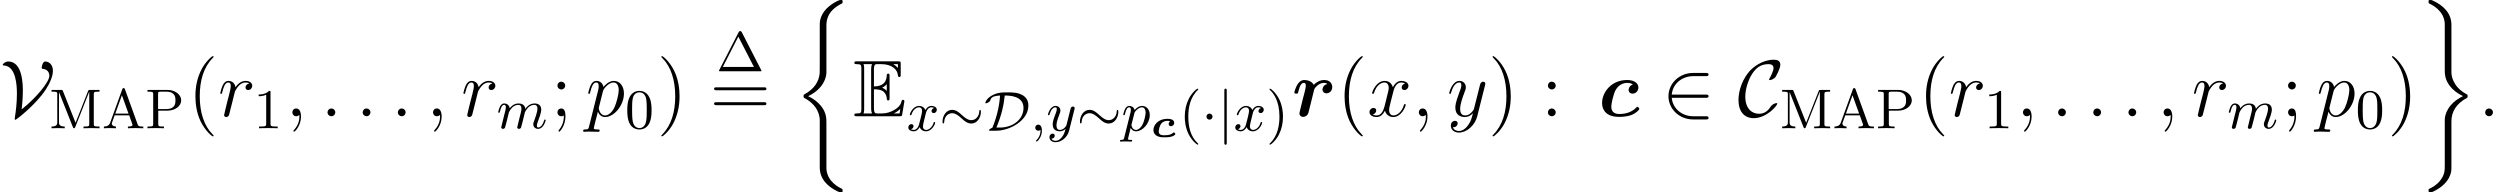 <?xml version='1.0' encoding='UTF-8'?>
<!-- This file was generated by dvisvgm 2.8.1 -->
<svg version='1.1' xmlns='http://www.w3.org/2000/svg' xmlns:xlink='http://www.w3.org/1999/xlink' width='403.902pt' height='31.084pt' viewBox='38.854 78.705 403.902 31.084'>
<defs>
<path id='g1-99' d='M5.582-5.129C4.896-4.922 4.883-4.274 4.883-4.248C4.883-4.054 4.999-3.652 5.53-3.652C6.074-3.652 6.463-4.119 6.463-4.65C6.463-5.336 5.789-5.854 4.65-5.854C2.046-5.854 .596-3.834 .596-2.137C.596-.971 1.321 .104 3.341 .104C3.678 .104 4.572 .091 5.349-.207C6.1-.505 6.618-1.036 6.618-1.192C6.618-1.295 6.411-1.528 6.294-1.528C6.217-1.528 6.191-1.489 6.1-1.386C5.401-.648 4.378-.363 3.367-.363C2.513-.363 2.085-.79 2.085-1.567C2.085-2.02 2.422-3.6 2.81-4.274C3.329-5.155 4.119-5.388 4.663-5.388C4.831-5.388 5.245-5.375 5.582-5.129Z'/>
<path id='g1-114' d='M5.75-5.206C5.038-5.064 4.96-4.429 4.96-4.3C4.96-4.015 5.181-3.704 5.608-3.704C6.048-3.704 6.54-4.067 6.54-4.727C6.54-5.323 6.074-5.854 5.271-5.854C4.546-5.854 3.937-5.491 3.549-5.077C3.238-5.673 2.5-5.854 2.033-5.854C1.554-5.854 1.192-5.582 .907-5.116C.596-4.611 .414-3.911 .414-3.834C.414-3.652 .609-3.652 .725-3.652C.868-3.652 .92-3.652 .984-3.717C1.01-3.743 1.01-3.769 1.088-4.093C1.334-5.077 1.619-5.388 1.969-5.388C2.163-5.388 2.267-5.258 2.267-4.922C2.267-4.688 2.228-4.546 2.085-3.937C2.02-3.717 1.813-2.862 1.723-2.538C1.671-2.292 1.528-1.71 1.464-1.476C1.386-1.14 1.23-.557 1.23-.466C1.23-.194 1.438 .104 1.839 .104C2.098 .104 2.551-.052 2.694-.583C2.707-.622 3.588-4.144 3.6-4.222C3.652-4.416 3.652-4.442 3.821-4.637C4.119-5.012 4.598-5.388 5.245-5.388C5.569-5.388 5.712-5.245 5.75-5.206Z'/>
<path id='g2-69' d='M3.354-4.352C3.678-4.352 4.3-4.352 4.753-4.08C5.375-3.678 5.427-2.979 5.427-2.901C5.44-2.72 5.44-2.551 5.66-2.551S5.88-2.733 5.88-2.966V-6.476C5.88-6.683 5.88-6.89 5.66-6.89S5.427-6.696 5.427-6.592C5.349-4.922 4.028-4.831 3.354-4.818V-7.551C3.354-8.418 3.6-8.418 3.911-8.418H4.533C6.281-8.418 7.149-7.525 7.227-6.631C7.24-6.528 7.253-6.333 7.46-6.333C7.68-6.333 7.68-6.54 7.68-6.761V-8.444C7.68-8.846 7.654-8.872 7.253-8.872H.622C.389-8.872 .181-8.872 .181-8.639C.181-8.418 .427-8.418 .531-8.418C1.269-8.418 1.321-8.315 1.321-7.68V-1.192C1.321-.583 1.282-.453 .596-.453C.401-.453 .181-.453 .181-.233C.181 0 .389 0 .622 0H7.486C7.732 0 7.862 0 7.9-.181C7.913-.194 8.276-2.357 8.276-2.422C8.276-2.564 8.159-2.655 8.056-2.655C7.874-2.655 7.823-2.487 7.823-2.474C7.745-2.137 7.615-1.593 6.67-1.036C5.997-.635 5.336-.453 4.624-.453H3.911C3.6-.453 3.354-.453 3.354-1.321V-4.352ZM7.227-8.418V-7.797C7.007-8.043 6.761-8.25 6.489-8.418H7.227ZM4.701-4.624C4.909-4.714 5.194-4.909 5.427-5.181V-4.093C5.116-4.442 4.714-4.611 4.701-4.611V-4.624ZM1.774-7.706C1.774-7.862 1.774-8.185 1.671-8.418H3.044C2.901-8.121 2.901-7.693 2.901-7.577V-1.295C2.901-.829 2.992-.57 3.044-.453H1.671C1.774-.686 1.774-1.01 1.774-1.166V-7.706ZM6.592-.453V-.466C7.007-.673 7.356-.945 7.615-1.179C7.602-1.127 7.512-.557 7.499-.453H6.592Z'/>
<path id='g0-99' d='M3.167-2.519C2.972-2.39 2.927-2.195 2.927-2.092C2.927-1.846 3.128-1.735 3.303-1.735C3.503-1.735 3.821-1.897 3.821-2.292C3.821-2.726 3.367-2.933 2.739-2.933C1.204-2.933 .466-1.91 .466-1.133C.466-.576 .803-.304 1.01-.181C1.405 .058 1.91 .058 2.195 .058C2.487 .058 2.882 .058 3.27-.026S4.002-.33 4.002-.473C4.002-.563 3.84-.732 3.756-.732C3.704-.732 3.685-.712 3.633-.667C3.316-.376 2.953-.272 2.208-.272C1.923-.272 1.321-.272 1.321-.887C1.321-1.127 1.464-1.826 1.716-2.143C2.02-2.526 2.448-2.603 2.733-2.603C2.823-2.603 2.992-2.603 3.167-2.519Z'/>
<path id='g3-26' d='M5.388 19.285C5.388 18.676 5.388 17.718 4.572 16.668C4.067 16.021 3.329 15.425 2.435 15.024C4.96 13.806 5.388 11.941 5.388 11.203V3.743C5.388 2.94 5.388 1.282 7.9 .039C8.004-.013 8.004-.039 8.004-.233C8.004-.505 8.004-.518 7.719-.518C7.538-.518 7.512-.518 7.175-.363C5.893 .272 4.624 1.295 4.352 2.875C4.313 3.134 4.313 3.251 4.313 4.119V10.102C4.313 10.504 4.313 11.177 4.3 11.32C4.183 12.679 3.393 13.858 1.917 14.674C1.71 14.791 1.697 14.803 1.697 15.011C1.697 15.231 1.71 15.244 1.891 15.347C2.759 15.827 4.002 16.759 4.261 18.378C4.313 18.676 4.313 18.702 4.313 18.844V26.537C4.313 28.415 5.608 29.646 7.214 30.41C7.499 30.552 7.525 30.552 7.719 30.552C7.991 30.552 8.004 30.552 8.004 30.267C8.004 30.06 7.991 30.047 7.887 29.983C7.356 29.724 5.686 28.882 5.414 27.017C5.388 26.835 5.388 26.693 5.388 25.916V19.285Z'/>
<path id='g3-27' d='M5.388 19.077C5.388 17.549 6.165 16.228 7.9 15.296C7.991 15.244 8.004 15.231 8.004 15.024C8.004 14.803 7.991 14.791 7.849 14.713C5.517 13.469 5.388 11.566 5.388 11.19V3.497C5.388 1.619 4.093 .389 2.487-.376C2.202-.518 2.176-.518 1.982-.518C1.71-.518 1.697-.505 1.697-.233C1.697-.039 1.697-.013 1.813 .052C2.37 .324 4.028 1.166 4.287 3.018C4.313 3.199 4.313 3.341 4.313 4.119V10.75C4.313 11.358 4.313 12.317 5.129 13.366C5.634 14.013 6.372 14.609 7.266 15.011C4.74 16.228 4.313 18.093 4.313 18.831V26.291C4.313 26.965 4.313 27.716 3.562 28.662C2.979 29.387 2.344 29.724 1.787 29.996C1.697 30.047 1.697 30.099 1.697 30.267C1.697 30.539 1.71 30.552 1.982 30.552C2.163 30.552 2.189 30.552 2.526 30.397C3.808 29.762 5.077 28.739 5.349 27.159C5.388 26.9 5.388 26.784 5.388 25.916V19.077Z'/>
<path id='g4-1' d='M1.777-2.276C1.777-2.538 1.568-2.765 1.287-2.765S.798-2.538 .798-2.276S1.006-1.786 1.287-1.786S1.777-2.013 1.777-2.276Z'/>
<path id='g4-24' d='M6.718-3.055C6.718-3.3 6.636-3.363 6.582-3.363C6.464-3.363 6.455-3.155 6.446-3.028C6.41-2.357 5.902-1.704 5.168-1.704C4.642-1.704 4.225-2.013 3.681-2.502C3.146-3.001 2.684-3.373 2.067-3.373C1.079-3.373 .517-2.357 .517-1.478C.517-1.242 .589-1.17 .653-1.17C.752-1.17 .789-1.342 .789-1.387C.843-2.529 1.623-2.829 2.067-2.829C2.593-2.829 3.01-2.52 3.554-2.031C4.089-1.532 4.551-1.16 5.168-1.16C6.156-1.16 6.718-2.176 6.718-3.055Z'/>
<path id='g4-68' d='M1.94 0C4.125 0 7.144-1.614 7.144-4.08C7.144-4.877 6.763-5.44 6.147-5.775C5.367-6.192 4.596-6.192 3.735-6.192C2.956-6.192 2.33-6.192 1.541-5.838C.308-5.276 .19-4.533 .19-4.497S.209-4.424 .281-4.424S.517-4.47 .689-4.578C.925-4.732 .943-4.787 .997-4.941C1.124-5.304 1.324-5.621 2.566-5.684C2.448-3.889 2.013-2.14 1.324-.48C.907-.326 .771-.118 .771-.063S.78 0 .988 0H1.94ZM1.976-.508C2.82-2.557 3.146-4.025 3.327-5.684C3.989-5.684 6.355-5.684 6.355-3.681C6.355-1.877 4.714-.508 2.502-.508H1.976Z'/>
<path id='g4-106' d='M1.487-6.464C1.487-6.618 1.487-6.799 1.296-6.799C1.097-6.799 1.097-6.627 1.097-6.464V1.931C1.097 2.085 1.097 2.266 1.287 2.266C1.487 2.266 1.487 2.094 1.487 1.931V-6.464Z'/>
<path id='g6-59' d='M1.65-.145C1.65 .154 1.65 .898 .979 1.541C.925 1.596 .925 1.605 .925 1.641C.925 1.704 .988 1.75 1.043 1.75C1.142 1.75 1.877 1.043 1.877-.018C1.877-.58 1.677-.979 1.287-.979C.979-.979 .798-.743 .798-.49S.979 0 1.287 0C1.423 0 1.559-.045 1.65-.145Z'/>
<path id='g6-109' d='M1.713-1.423C1.813-1.849 1.985-2.511 1.995-2.584C2.013-2.638 2.239-3.073 2.566-3.391C2.829-3.635 3.173-3.781 3.527-3.781C4.016-3.781 4.016-3.3 4.016-3.146C4.016-3.037 4.016-2.91 3.907-2.466L3.699-1.659C3.409-.49 3.336-.209 3.336-.163C3.336-.045 3.418 .1 3.617 .1C3.744 .1 3.88 .018 3.944-.091C3.971-.145 4.043-.435 4.089-.616L4.297-1.423C4.397-1.849 4.569-2.511 4.578-2.584C4.596-2.638 4.823-3.073 5.149-3.391C5.412-3.635 5.757-3.781 6.11-3.781C6.6-3.781 6.6-3.3 6.6-3.146C6.6-2.593 6.174-1.487 6.074-1.206C5.965-.925 5.929-.834 5.929-.662C5.929-.172 6.301 .1 6.709 .1C7.579 .1 7.933-1.197 7.933-1.296C7.933-1.342 7.906-1.405 7.815-1.405C7.715-1.405 7.706-1.36 7.67-1.242C7.443-.471 7.062-.127 6.736-.127C6.673-.127 6.509-.127 6.509-.417C6.509-.644 6.6-.879 6.673-1.079C6.854-1.541 7.217-2.502 7.217-3.01C7.217-3.817 6.618-4.007 6.138-4.007C5.276-4.007 4.805-3.363 4.642-3.137C4.551-3.889 3.935-4.007 3.554-4.007C2.711-4.007 2.266-3.409 2.121-3.218C2.067-3.708 1.695-4.007 1.242-4.007C.861-4.007 .671-3.726 .544-3.481C.39-3.164 .263-2.647 .263-2.611C.263-2.529 .326-2.502 .39-2.502C.49-2.502 .508-2.548 .553-2.729C.725-3.445 .916-3.781 1.224-3.781C1.496-3.781 1.496-3.49 1.496-3.354C1.496-3.164 1.423-2.883 1.369-2.647C1.305-2.412 1.215-2.022 1.179-1.913L.816-.426C.752-.209 .752-.19 .752-.163C.752-.045 .834 .1 1.034 .1C1.16 .1 1.296 .018 1.36-.091C1.387-.145 1.46-.435 1.505-.616L1.713-1.423Z'/>
<path id='g6-112' d='M.417 1.133C.354 1.396 .335 1.478-.054 1.478C-.154 1.478-.263 1.478-.263 1.641C-.263 1.677-.245 1.759-.145 1.759L.245 1.741C.299 1.732 .508 1.732 .635 1.732C.789 1.732 .943 1.741 1.097 1.741C1.242 1.741 1.396 1.759 1.532 1.759C1.587 1.759 1.704 1.759 1.704 1.596C1.704 1.478 1.614 1.478 1.46 1.478C1.034 1.478 1.034 1.414 1.034 1.333C1.034 1.278 1.097 1.034 1.133 .888L1.469-.462C1.559-.272 1.813 .1 2.33 .1C3.391 .1 4.551-1.179 4.551-2.538C4.551-3.463 3.98-4.007 3.3-4.007C3.11-4.007 2.656-3.962 2.103-3.345C1.967-3.853 1.55-4.007 1.242-4.007C.861-4.007 .671-3.726 .544-3.481C.39-3.164 .263-2.647 .263-2.611C.263-2.529 .326-2.502 .39-2.502C.49-2.502 .508-2.548 .553-2.729C.725-3.445 .916-3.781 1.224-3.781C1.496-3.781 1.496-3.49 1.496-3.354C1.496-3.282 1.487-3.146 1.469-3.073L.417 1.133ZM2.058-2.792C2.103-2.974 2.103-2.992 2.221-3.128C2.466-3.436 2.874-3.781 3.282-3.781C3.708-3.781 3.88-3.354 3.88-2.928C3.88-2.52 3.626-1.396 3.345-.916C3.037-.399 2.656-.127 2.321-.127C1.732-.127 1.587-.843 1.587-.907C1.587-.961 1.605-1.006 1.614-1.052L2.058-2.792Z'/>
<path id='g6-120' d='M4.46-3.663C4.125-3.599 4.025-3.309 4.025-3.173C4.025-3.001 4.152-2.847 4.379-2.847C4.633-2.847 4.877-3.064 4.877-3.382C4.877-3.799 4.424-4.007 3.998-4.007C3.454-4.007 3.137-3.527 3.028-3.336C2.856-3.781 2.457-4.007 2.022-4.007C1.052-4.007 .526-2.847 .526-2.611C.526-2.529 .589-2.502 .653-2.502C.734-2.502 .762-2.548 .78-2.602C1.061-3.499 1.659-3.781 2.004-3.781C2.266-3.781 2.502-3.608 2.502-3.182C2.502-2.856 2.112-1.405 1.995-.97C1.922-.689 1.65-.127 1.151-.127C.97-.127 .78-.19 .689-.245C.934-.29 1.115-.499 1.115-.734C1.115-.961 .943-1.061 .771-1.061C.508-1.061 .272-.834 .272-.526C.272-.082 .762 .1 1.142 .1C1.668 .1 1.976-.335 2.112-.58C2.339 .018 2.874 .1 3.119 .1C4.098 .1 4.615-1.079 4.615-1.296C4.615-1.342 4.587-1.405 4.497-1.405C4.397-1.405 4.388-1.369 4.343-1.233C4.143-.58 3.617-.127 3.146-.127C2.883-.127 2.638-.29 2.638-.725C2.638-.925 2.765-1.423 2.847-1.768C2.883-1.931 3.128-2.91 3.146-2.974C3.255-3.3 3.527-3.781 3.989-3.781C4.152-3.781 4.324-3.753 4.46-3.663Z'/>
<path id='g6-121' d='M4.551-3.49C4.56-3.536 4.578-3.59 4.578-3.645C4.578-3.762 4.497-3.907 4.297-3.907C4.179-3.907 4.016-3.835 3.944-3.663C3.935-3.626 3.844-3.255 3.79-3.055L3.336-1.242C3.264-.979 3.264-.961 3.246-.879C3.237-.843 2.856-.127 2.203-.127C1.641-.127 1.641-.698 1.641-.87C1.641-1.278 1.759-1.723 2.149-2.738C2.221-2.946 2.276-3.073 2.276-3.246C2.276-3.69 1.94-4.007 1.496-4.007C.626-4.007 .263-2.72 .263-2.611C.263-2.529 .326-2.502 .39-2.502C.49-2.502 .499-2.557 .535-2.674C.725-3.345 1.088-3.781 1.469-3.781C1.686-3.781 1.686-3.608 1.686-3.481C1.686-3.327 1.65-3.164 1.568-2.946C1.142-1.822 1.024-1.441 1.024-1.006C1.024 0 1.84 .1 2.176 .1C2.62 .1 2.937-.136 3.101-.299C2.983 .163 2.883 .571 2.529 1.024C2.257 1.387 1.895 1.632 1.496 1.632C1.242 1.632 .943 1.541 .816 1.287C1.296 1.287 1.36 .888 1.36 .798C1.36 .598 1.215 .471 1.015 .471C.798 .471 .508 .644 .508 1.061C.508 1.532 .925 1.859 1.496 1.859C2.421 1.859 3.409 1.07 3.672 .009L4.551-3.49Z'/>
<path id='g7-58' d='M2.383-.622C2.383-.997 2.072-1.256 1.761-1.256C1.386-1.256 1.127-.945 1.127-.635C1.127-.259 1.438 0 1.748 0C2.124 0 2.383-.311 2.383-.622Z'/>
<path id='g7-59' d='M2.526 .052C2.526-.699 2.279-1.256 1.748-1.256C1.334-1.256 1.127-.92 1.127-.635S1.321 0 1.761 0C1.93 0 2.072-.052 2.189-.168C2.215-.194 2.228-.194 2.241-.194C2.267-.194 2.267-.013 2.267 .052C2.267 .479 2.189 1.321 1.438 2.163C1.295 2.318 1.295 2.344 1.295 2.37C1.295 2.435 1.36 2.5 1.425 2.5C1.528 2.5 2.526 1.541 2.526 .052Z'/>
<path id='g7-112' d='M.557 1.645C.466 2.033 .414 2.137-.117 2.137C-.272 2.137-.401 2.137-.401 2.383C-.401 2.409-.389 2.513-.246 2.513C-.078 2.513 .104 2.487 .272 2.487H.829C1.101 2.487 1.761 2.513 2.033 2.513C2.111 2.513 2.267 2.513 2.267 2.279C2.267 2.137 2.176 2.137 1.956 2.137C1.36 2.137 1.321 2.046 1.321 1.943C1.321 1.787 1.904-.44 1.982-.738C2.124-.376 2.474 .13 3.147 .13C4.611 .13 6.191-1.774 6.191-3.678C6.191-4.87 5.517-5.712 4.546-5.712C3.717-5.712 3.018-4.909 2.875-4.727C2.772-5.375 2.267-5.712 1.748-5.712C1.373-5.712 1.075-5.53 .829-5.038C.596-4.572 .414-3.782 .414-3.73S.466-3.613 .557-3.613C.661-3.613 .673-3.626 .751-3.924C.945-4.688 1.192-5.453 1.71-5.453C2.007-5.453 2.111-5.245 2.111-4.857C2.111-4.546 2.072-4.416 2.02-4.183L.557 1.645ZM2.798-4.041C2.888-4.403 3.251-4.779 3.458-4.96C3.6-5.09 4.028-5.453 4.52-5.453C5.09-5.453 5.349-4.883 5.349-4.209C5.349-3.588 4.986-2.124 4.663-1.451C4.339-.751 3.743-.13 3.147-.13C2.267-.13 2.124-1.243 2.124-1.295C2.124-1.334 2.15-1.438 2.163-1.502L2.798-4.041Z'/>
<path id='g7-114' d='M5.038-5.297C4.637-5.219 4.429-4.934 4.429-4.65C4.429-4.339 4.675-4.235 4.857-4.235C5.219-4.235 5.517-4.546 5.517-4.934C5.517-5.349 5.116-5.712 4.468-5.712C3.95-5.712 3.354-5.478 2.81-4.688C2.72-5.375 2.202-5.712 1.684-5.712C1.179-5.712 .92-5.323 .764-5.038C.544-4.572 .35-3.795 .35-3.73C.35-3.678 .401-3.613 .492-3.613C.596-3.613 .609-3.626 .686-3.924C.881-4.701 1.127-5.453 1.645-5.453C1.956-5.453 2.046-5.232 2.046-4.857C2.046-4.572 1.917-4.067 1.826-3.665L1.464-2.267C1.412-2.02 1.269-1.438 1.204-1.204C1.114-.868 .971-.259 .971-.194C.971-.013 1.114 .13 1.308 .13C1.451 .13 1.697 .039 1.774-.22C1.813-.324 2.292-2.279 2.37-2.577C2.435-2.862 2.513-3.134 2.577-3.419C2.629-3.6 2.681-3.808 2.72-3.976C2.759-4.093 3.108-4.727 3.432-5.012C3.588-5.155 3.924-5.453 4.455-5.453C4.663-5.453 4.87-5.414 5.038-5.297Z'/>
<path id='g7-120' d='M6.139-5.284C5.725-5.206 5.569-4.896 5.569-4.65C5.569-4.339 5.815-4.235 5.997-4.235C6.385-4.235 6.657-4.572 6.657-4.922C6.657-5.466 6.035-5.712 5.491-5.712C4.701-5.712 4.261-4.934 4.144-4.688C3.847-5.66 3.044-5.712 2.81-5.712C1.489-5.712 .79-4.015 .79-3.73C.79-3.678 .842-3.613 .933-3.613C1.036-3.613 1.062-3.691 1.088-3.743C1.528-5.181 2.396-5.453 2.772-5.453C3.354-5.453 3.471-4.909 3.471-4.598C3.471-4.313 3.393-4.015 3.238-3.393L2.798-1.619C2.603-.842 2.228-.13 1.541-.13C1.476-.13 1.153-.13 .881-.298C1.347-.389 1.451-.777 1.451-.933C1.451-1.192 1.256-1.347 1.01-1.347C.699-1.347 .363-1.075 .363-.661C.363-.117 .971 .13 1.528 .13C2.15 .13 2.59-.363 2.862-.894C3.069-.13 3.717 .13 4.196 .13C5.517 .13 6.217-1.567 6.217-1.852C6.217-1.917 6.165-1.969 6.087-1.969C5.971-1.969 5.958-1.904 5.919-1.8C5.569-.661 4.818-.13 4.235-.13C3.782-.13 3.536-.466 3.536-.997C3.536-1.282 3.588-1.489 3.795-2.344L4.248-4.106C4.442-4.883 4.883-5.453 5.478-5.453C5.504-5.453 5.867-5.453 6.139-5.284Z'/>
<path id='g7-121' d='M3.406 1.451C3.057 1.943 2.551 2.383 1.917 2.383C1.761 2.383 1.14 2.357 .945 1.761C.984 1.774 1.049 1.774 1.075 1.774C1.464 1.774 1.723 1.438 1.723 1.14S1.476 .738 1.282 .738C1.075 .738 .622 .894 .622 1.528C.622 2.189 1.179 2.642 1.917 2.642C3.212 2.642 4.52 1.451 4.883 .013L6.152-5.038C6.165-5.103 6.191-5.181 6.191-5.258C6.191-5.453 6.035-5.582 5.841-5.582C5.725-5.582 5.453-5.53 5.349-5.142L4.391-1.334C4.326-1.101 4.326-1.075 4.222-.933C3.963-.57 3.536-.13 2.914-.13C2.189-.13 2.124-.842 2.124-1.192C2.124-1.93 2.474-2.927 2.823-3.86C2.966-4.235 3.044-4.416 3.044-4.675C3.044-5.219 2.655-5.712 2.02-5.712C.829-5.712 .35-3.834 .35-3.73C.35-3.678 .401-3.613 .492-3.613C.609-3.613 .622-3.665 .673-3.847C.984-4.934 1.476-5.453 1.982-5.453C2.098-5.453 2.318-5.453 2.318-5.025C2.318-4.688 2.176-4.313 1.982-3.821C1.347-2.124 1.347-1.697 1.347-1.386C1.347-.155 2.228 .13 2.875 .13C3.251 .13 3.717 .013 4.17-.466L4.183-.453C3.989 .311 3.86 .816 3.406 1.451Z'/>
<path id='g9-40' d='M4.209 3.147C4.209 3.108 4.209 3.082 3.989 2.862C2.694 1.554 1.969-.583 1.969-3.225C1.969-5.737 2.577-7.9 4.08-9.429C4.209-9.545 4.209-9.571 4.209-9.61C4.209-9.688 4.144-9.714 4.093-9.714C3.924-9.714 2.862-8.781 2.228-7.512C1.567-6.204 1.269-4.818 1.269-3.225C1.269-2.072 1.451-.531 2.124 .855C2.888 2.409 3.95 3.251 4.093 3.251C4.144 3.251 4.209 3.225 4.209 3.147Z'/>
<path id='g9-41' d='M3.652-3.225C3.652-4.209 3.523-5.815 2.798-7.318C2.033-8.872 .971-9.714 .829-9.714C.777-9.714 .712-9.688 .712-9.61C.712-9.571 .712-9.545 .933-9.325C2.228-8.017 2.953-5.88 2.953-3.238C2.953-.725 2.344 1.438 .842 2.966C.712 3.082 .712 3.108 .712 3.147C.712 3.225 .777 3.251 .829 3.251C.997 3.251 2.059 2.318 2.694 1.049C3.354-.272 3.652-1.671 3.652-3.225Z'/>
<path id='g9-58' d='M2.383-4.96C2.383-5.31 2.085-5.582 1.761-5.582C1.386-5.582 1.127-5.284 1.127-4.96C1.127-4.572 1.451-4.326 1.748-4.326C2.098-4.326 2.383-4.598 2.383-4.96ZM2.383-.635C2.383-.984 2.085-1.256 1.761-1.256C1.386-1.256 1.127-.958 1.127-.635C1.127-.246 1.451 0 1.748 0C2.098 0 2.383-.272 2.383-.635Z'/>
<path id='g9-59' d='M2.383-4.96C2.383-5.31 2.085-5.582 1.761-5.582C1.386-5.582 1.127-5.284 1.127-4.96C1.127-4.572 1.451-4.326 1.748-4.326C2.098-4.326 2.383-4.598 2.383-4.96ZM2.163-.13C2.163 .324 2.163 1.243 1.373 2.215C1.295 2.318 1.295 2.344 1.295 2.37C1.295 2.435 1.36 2.5 1.425 2.5C1.515 2.5 2.422 1.541 2.422 .026C2.422-.453 2.383-1.256 1.748-1.256C1.373-1.256 1.127-.971 1.127-.635C1.127-.285 1.373 0 1.761 0C2.007 0 2.098-.078 2.163-.13Z'/>
<path id='g9-61' d='M8.742-4.196C8.924-4.196 9.157-4.196 9.157-4.429C9.157-4.675 8.936-4.675 8.742-4.675H1.114C.933-4.675 .699-4.675 .699-4.442C.699-4.196 .92-4.196 1.114-4.196H8.742ZM8.742-1.787C8.924-1.787 9.157-1.787 9.157-2.02C9.157-2.267 8.936-2.267 8.742-2.267H1.114C.933-2.267 .699-2.267 .699-2.033C.699-1.787 .92-1.787 1.114-1.787H8.742Z'/>
<path id='g8-1' d='M4.143-6.283C4.062-6.446 4.016-6.491 3.871-6.491C3.744-6.491 3.69-6.446 3.626-6.319L.499-.218C.462-.145 .444-.1 .444-.082C.444 0 .508 0 .653 0H7.099C7.244 0 7.307 0 7.307-.082C7.307-.091 7.307-.109 7.262-.199L4.143-6.283ZM3.572-5.594L6.092-.698H1.061L3.572-5.594Z'/>
<path id='g8-40' d='M3.091 2.158C3.091 2.112 3.064 2.085 3.01 2.022C1.84 .952 1.487-.68 1.487-2.266C1.487-3.672 1.759-5.376 3.037-6.591C3.073-6.627 3.091-6.654 3.091-6.7C3.091-6.763 3.046-6.799 2.983-6.799C2.874-6.799 2.058-6.147 1.568-5.159C1.133-4.288 .916-3.354 .916-2.276C.916-1.623 .997-.589 1.496 .48C2.031 1.596 2.874 2.257 2.983 2.257C3.046 2.257 3.091 2.221 3.091 2.158Z'/>
<path id='g8-41' d='M2.702-2.276C2.702-3.019 2.593-4.016 2.121-5.023C1.587-6.138 .743-6.799 .635-6.799C.544-6.799 .526-6.727 .526-6.7C.526-6.654 .544-6.627 .607-6.564C1.133-6.092 2.131-4.859 2.131-2.276C2.131-.979 1.895 .825 .58 2.049C.562 2.076 .526 2.112 .526 2.158C.526 2.185 .544 2.257 .635 2.257C.743 2.257 1.559 1.605 2.049 .616C2.484-.254 2.702-1.188 2.702-2.276Z'/>
<path id='g8-48' d='M4.288-2.901C4.288-3.509 4.261-4.288 3.944-4.968C3.545-5.82 2.856-6.038 2.33-6.038C1.786-6.038 1.097-5.82 .698-4.95C.408-4.324 .363-3.59 .363-2.901C.363-2.312 .381-1.432 .771-.716C1.197 .054 1.904 .199 2.321 .199C2.91 .199 3.581-.054 3.962-.888C4.234-1.496 4.288-2.176 4.288-2.901ZM2.33-.027C2.058-.027 1.405-.154 1.233-1.179C1.142-1.713 1.142-2.493 1.142-3.01C1.142-3.626 1.142-4.343 1.251-4.841C1.432-5.648 2.013-5.811 2.321-5.811C2.665-5.811 3.237-5.63 3.409-4.787C3.509-4.288 3.509-3.581 3.509-3.01C3.509-2.448 3.509-1.686 3.418-1.151C3.227-.118 2.557-.027 2.33-.027Z'/>
<path id='g8-49' d='M2.756-5.793C2.756-6.02 2.747-6.038 2.52-6.038C1.958-5.458 1.124-5.458 .843-5.458V-5.177C1.015-5.177 1.568-5.177 2.058-5.412V-.725C2.058-.39 2.031-.281 1.188-.281H.898V0C1.224-.027 2.031-.027 2.402-.027S3.59-.027 3.916 0V-.281H3.626C2.783-.281 2.756-.39 2.756-.725V-5.793Z'/>
<path id='g8-65' d='M3.708-6.301C3.663-6.419 3.635-6.491 3.49-6.491S3.327-6.437 3.273-6.292L1.324-.907C1.215-.607 1.006-.29 .308-.281V0C.653-.027 .898-.027 1.233-.027C1.55-.027 1.75-.018 2.257 0V-.281C1.741-.29 1.587-.571 1.587-.743C1.587-.825 1.605-.87 1.623-.916L2.049-2.085H4.397L4.887-.716C4.923-.626 4.932-.598 4.932-.553C4.932-.281 4.424-.281 4.188-.281V0C4.596-.027 5.068-.027 5.485-.027C5.893-.027 5.92-.027 6.673 0V-.281H6.518C5.956-.281 5.857-.363 5.766-.616L3.708-6.301ZM4.288-2.366H2.149L3.218-5.331L4.288-2.366Z'/>
<path id='g8-77' d='M6.473-5.893L6.482-5.884V-.716C6.482-.381 6.464-.281 5.766-.281H5.557V0C6.101-.027 6.709-.027 6.845-.027C6.899-.027 7.57-.027 8.141 0V-.281H7.933C7.235-.281 7.217-.381 7.217-.716V-5.476C7.217-5.811 7.235-5.911 7.933-5.911H8.141V-6.192H6.618C6.428-6.192 6.364-6.192 6.301-6.029L4.27-.888L2.239-5.993C2.167-6.174 2.158-6.192 1.913-6.192H.39V-5.911H.598C1.296-5.911 1.315-5.811 1.315-5.476V-.961C1.315-.716 1.315-.281 .39-.281V0C.888-.018 1.015-.027 1.46-.027C1.895-.027 2.031-.018 2.52 0V-.281C1.596-.281 1.596-.716 1.596-.961V-5.811L1.605-5.82L3.835-.199C3.88-.082 3.916 0 4.025 0C4.125 0 4.17-.082 4.207-.163L6.473-5.893Z'/>
<path id='g8-80' d='M3.617-2.847C4.887-2.847 5.811-3.635 5.811-4.506C5.811-5.403 4.877-6.192 3.617-6.192H.363V-5.911H.571C1.269-5.911 1.287-5.811 1.287-5.476V-.716C1.287-.381 1.269-.281 .571-.281H.363V0C.771-.027 1.278-.027 1.695-.027S2.62-.027 3.028 0V-.281H2.82C2.121-.281 2.103-.381 2.103-.716V-2.847H3.617ZM2.076-5.539C2.076-5.848 2.094-5.911 2.52-5.911H3.391C4.887-5.911 4.887-4.914 4.887-4.506S4.887-3.101 3.382-3.101H2.076V-5.539Z'/>
<path id='g5-50' d='M7.097-2.979C7.318-2.979 7.551-2.979 7.551-3.238S7.318-3.497 7.097-3.497H1.606C1.761-5.232 3.251-6.476 5.077-6.476H7.097C7.318-6.476 7.551-6.476 7.551-6.735S7.318-6.994 7.097-6.994H5.051C2.836-6.994 1.075-5.31 1.075-3.238S2.836 .518 5.051 .518H7.097C7.318 .518 7.551 .518 7.551 .259S7.318 0 7.097 0H5.077C3.251 0 1.761-1.243 1.606-2.979H7.097Z'/>
<path id='g5-67' d='M6.424-2.033C6.424-2.111 6.359-2.124 6.294-2.124C6.074-2.124 5.763-1.93 5.75-1.93C5.491-1.761 5.44-1.671 5.284-1.451C4.883-.842 4.313-.401 3.471-.401C2.305-.401 1.256-1.243 1.256-3.186C1.256-4.352 1.723-5.893 2.409-6.916C2.979-7.745 3.678-8.418 5.012-8.418C5.504-8.418 5.815-8.237 5.815-7.758C5.815-7.305 5.336-6.385 5.181-6.126C5.103-5.984 5.103-5.958 5.103-5.932C5.103-5.841 5.168-5.841 5.245-5.841C5.504-5.841 5.984-6.126 6.139-6.333C6.165-6.385 6.916-7.654 6.916-8.315C6.916-9.027 6.333-9.131 5.867-9.131C3.989-9.131 2.448-7.9 1.852-7.175C.311-5.31 .155-3.303 .155-2.629C.155-.738 1.114 .311 2.616 .311C4.701 .311 6.424-1.71 6.424-2.033Z'/>
<path id='g5-86' d='M3.497-1.114C3.691-2.707 3.691-3.872 3.691-4.067C3.691-4.986 3.691-8.846 1.334-8.846C.894-8.846 .44-8.483 .44-8.302C.44-8.211 .505-8.211 .686-8.198C2.577-8.03 2.733-5.064 2.733-3.6C2.733-2.292 2.564-.738 2.409 .13C2.383 .285 2.383 .311 2.383 .363C2.383 .427 2.383 .583 2.474 .583C2.616 .583 5.75-1.813 7.395-4.313C8.056-5.323 8.548-6.476 8.548-7.343C8.548-8.444 7.823-8.846 7.292-8.846C6.916-8.846 6.735-8.03 6.735-7.862C6.735-7.667 6.8-7.667 6.955-7.654C7.823-7.551 7.978-6.864 7.978-6.553C7.978-5.504 5.725-2.849 3.497-1.114Z'/>
</defs>
<g id='page1'>
<use x='38.854' y='97.485' xlink:href='#g5-86'/>
<use x='46.791' y='99.427' xlink:href='#g8-77'/>
<use x='55.331' y='99.427' xlink:href='#g8-65'/>
<use x='62.317' y='99.427' xlink:href='#g8-80'/>
<use x='69.156' y='97.485' xlink:href='#g9-40'/>
<use x='74.088' y='97.485' xlink:href='#g7-114'/>
<use x='79.803' y='99.427' xlink:href='#g8-49'/>
<use x='84.96' y='97.485' xlink:href='#g7-59'/>
<use x='90.641' y='97.485' xlink:href='#g7-58'/>
<use x='96.322' y='97.485' xlink:href='#g7-58'/>
<use x='102.003' y='97.485' xlink:href='#g7-58'/>
<use x='107.684' y='97.485' xlink:href='#g7-59'/>
<use x='113.366' y='97.485' xlink:href='#g7-114'/>
<use x='119.081' y='99.427' xlink:href='#g6-109'/>
<use x='127.788' y='97.485' xlink:href='#g9-59'/>
<use x='133.469' y='97.485' xlink:href='#g7-112'/>
<use x='139.834' y='99.427' xlink:href='#g8-48'/>
<use x='144.991' y='97.485' xlink:href='#g9-41'/>
<use x='154.569' y='90.22' xlink:href='#g8-1'/>
<use x='153.52' y='97.485' xlink:href='#g9-61'/>
<use x='166.981' y='79.223' xlink:href='#g3-26'/>
<use x='176.694' y='97.485' xlink:href='#g2-69'/>
<use x='185.329' y='99.823' xlink:href='#g6-120'/>
<use x='190.61' y='99.823' xlink:href='#g4-24'/>
<use x='197.857' y='99.823' xlink:href='#g4-68'/>
<use x='205.312' y='99.823' xlink:href='#g6-59'/>
<use x='207.901' y='99.823' xlink:href='#g6-121'/>
<use x='212.815' y='99.823' xlink:href='#g4-24'/>
<use x='220.062' y='99.823' xlink:href='#g6-112'/>
<use x='224.739' y='100.83' xlink:href='#g0-99'/>
<use x='229.351' y='99.823' xlink:href='#g8-40'/>
<use x='232.974' y='99.823' xlink:href='#g4-1'/>
<use x='235.562' y='99.823' xlink:href='#g4-106'/>
<use x='238.151' y='99.823' xlink:href='#g6-120'/>
<use x='243.432' y='99.823' xlink:href='#g8-41'/>
<use x='247.554' y='97.485' xlink:href='#g1-114'/>
<use x='254.815' y='97.485' xlink:href='#g9-40'/>
<use x='259.747' y='97.485' xlink:href='#g7-120'/>
<use x='266.953' y='97.485' xlink:href='#g7-59'/>
<use x='272.634' y='97.485' xlink:href='#g7-121'/>
<use x='279.282' y='97.485' xlink:href='#g9-41'/>
<use x='287.812' y='97.485' xlink:href='#g9-58'/>
<use x='297.09' y='97.485' xlink:href='#g1-99'/>
<use x='307.337' y='97.485' xlink:href='#g5-50'/>
<use x='319.569' y='97.485' xlink:href='#g5-67'/>
<use x='326.389' y='99.427' xlink:href='#g8-77'/>
<use x='334.929' y='99.427' xlink:href='#g8-65'/>
<use x='341.915' y='99.427' xlink:href='#g8-80'/>
<use x='348.754' y='97.485' xlink:href='#g9-40'/>
<use x='353.686' y='97.485' xlink:href='#g7-114'/>
<use x='359.401' y='99.427' xlink:href='#g8-49'/>
<use x='364.558' y='97.485' xlink:href='#g7-59'/>
<use x='370.239' y='97.485' xlink:href='#g7-58'/>
<use x='375.92' y='97.485' xlink:href='#g7-58'/>
<use x='381.601' y='97.485' xlink:href='#g7-58'/>
<use x='387.282' y='97.485' xlink:href='#g7-59'/>
<use x='392.964' y='97.485' xlink:href='#g7-114'/>
<use x='398.678' y='99.427' xlink:href='#g6-109'/>
<use x='407.386' y='97.485' xlink:href='#g9-59'/>
<use x='413.067' y='97.485' xlink:href='#g7-112'/>
<use x='419.432' y='99.427' xlink:href='#g8-48'/>
<use x='424.589' y='97.485' xlink:href='#g9-41'/>
<use x='429.52' y='79.223' xlink:href='#g3-27'/>
<use x='439.234' y='97.485' xlink:href='#g7-58'/>
</g>
</svg>